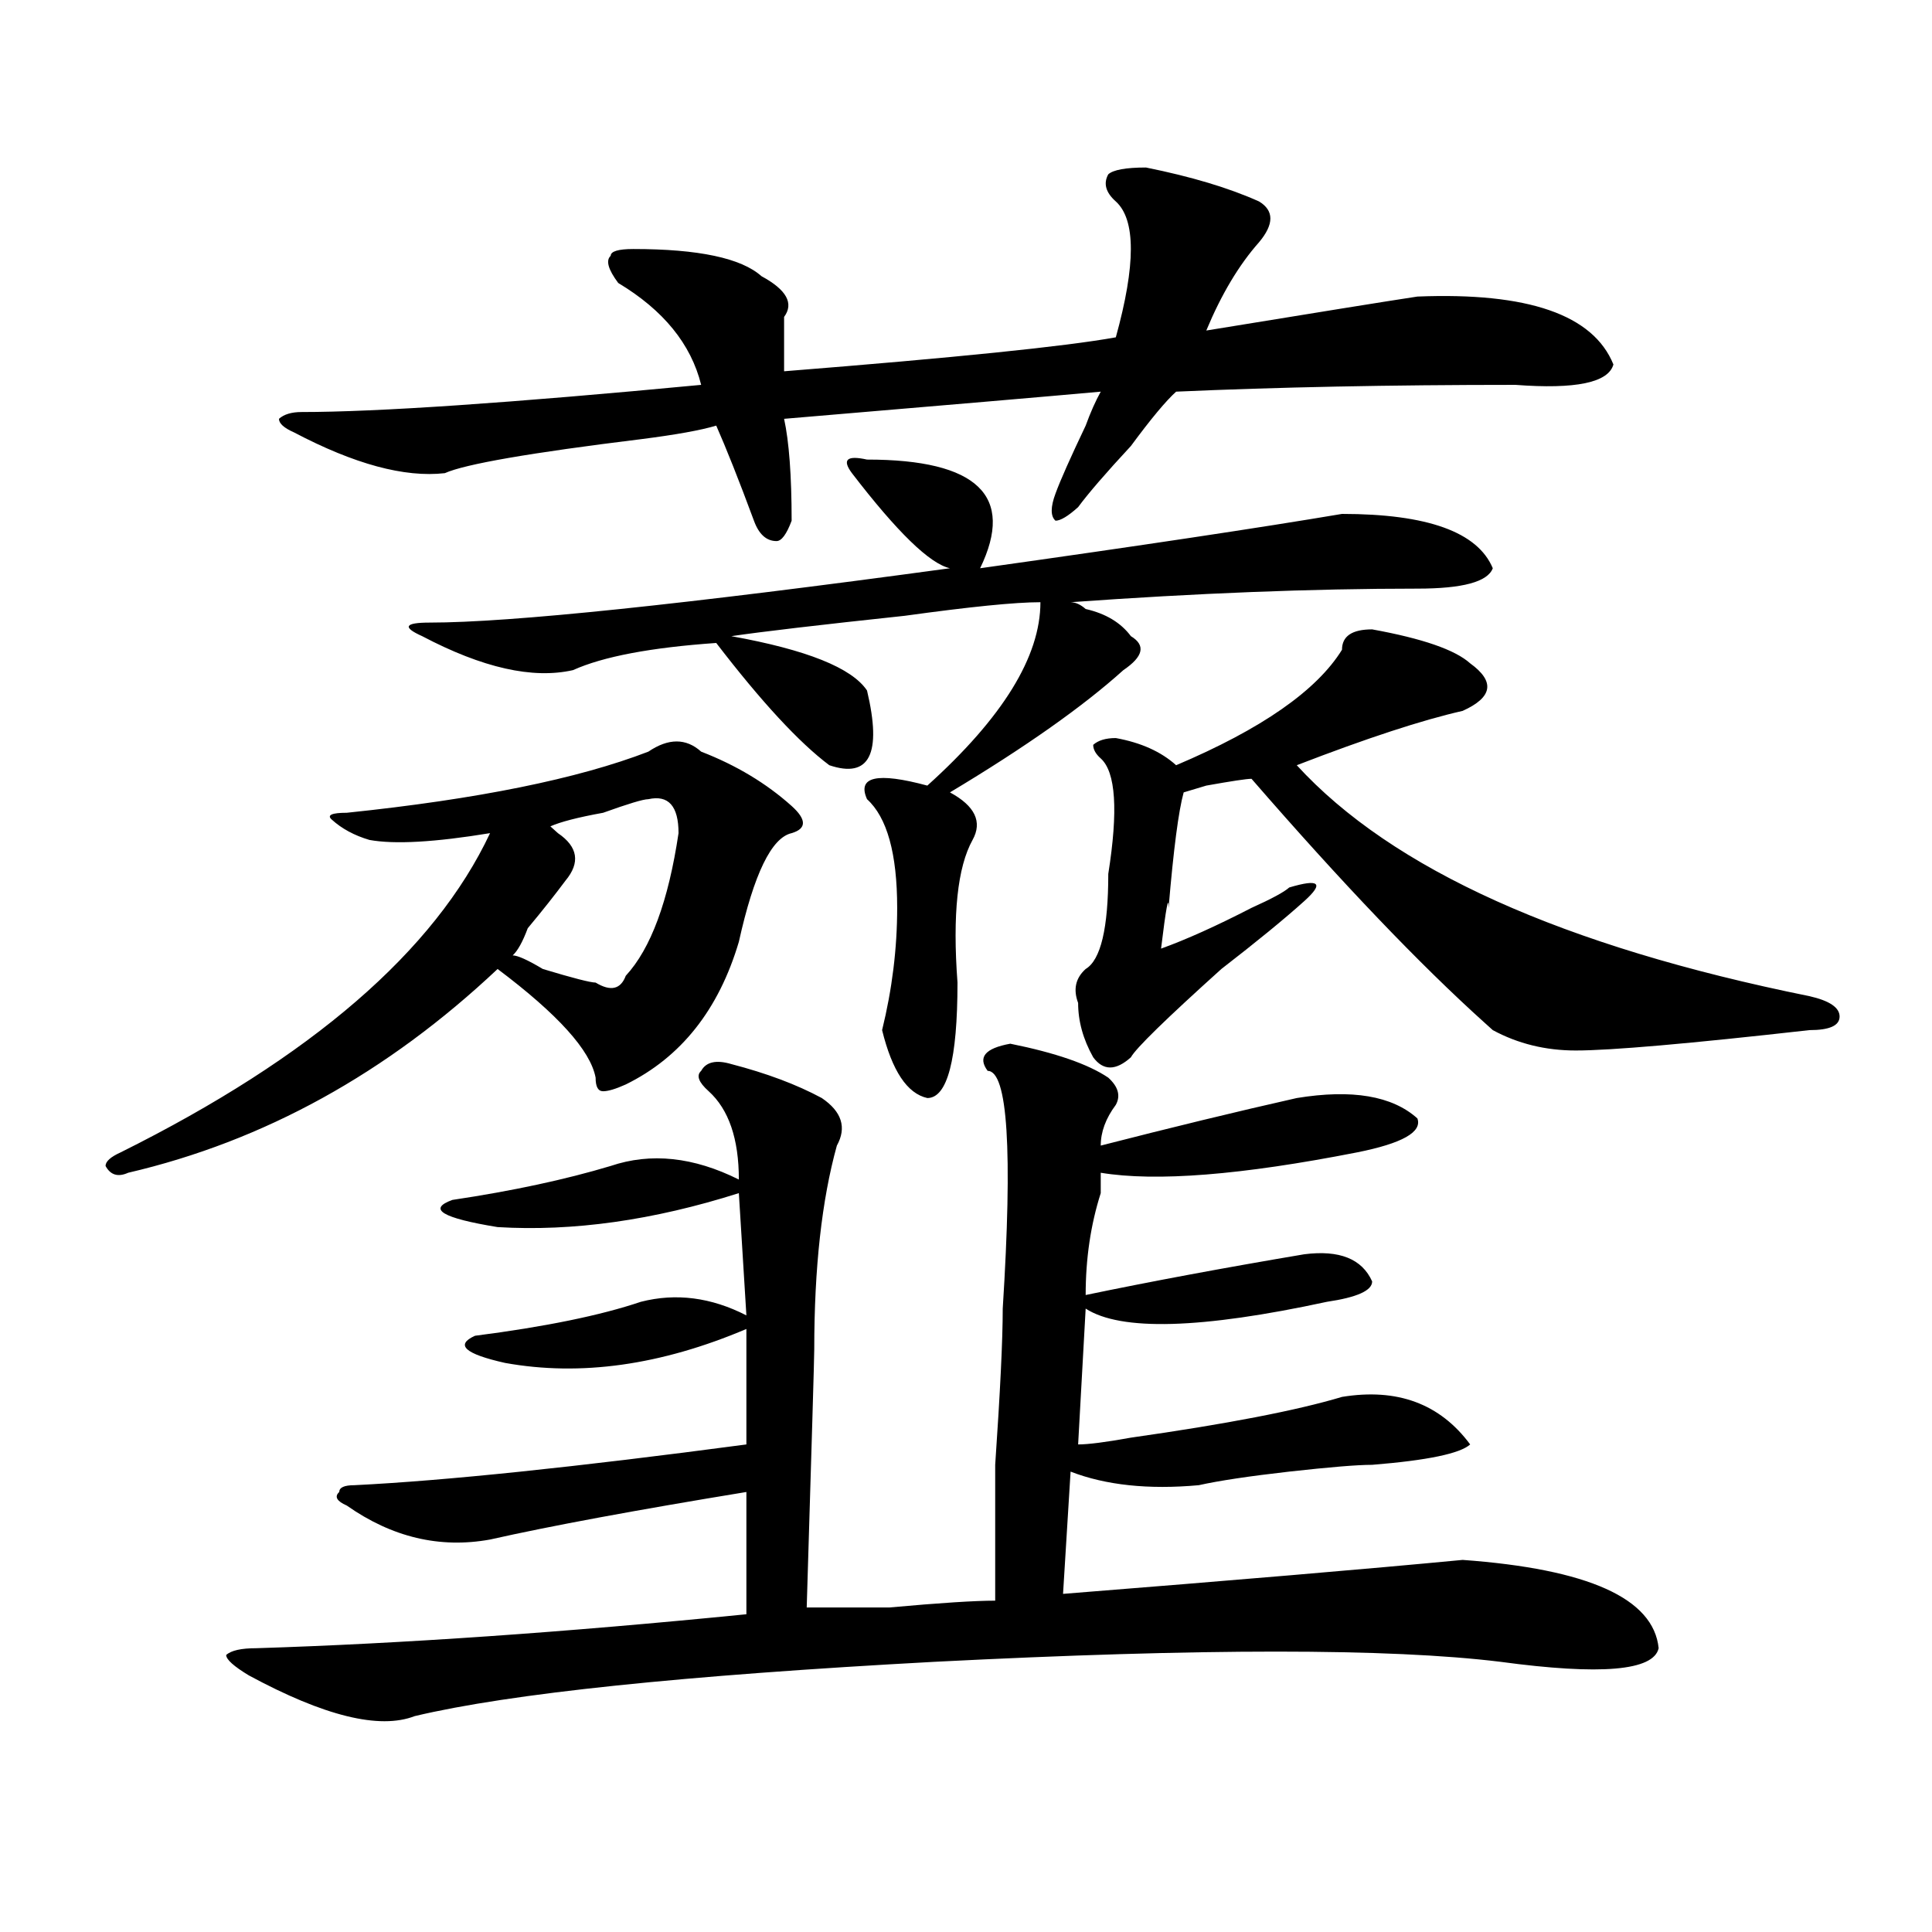 <?xml version="1.0" encoding="utf-8"?>
<!-- Generator: Adobe Illustrator 16.0.0, SVG Export Plug-In . SVG Version: 6.00 Build 0)  -->
<!DOCTYPE svg PUBLIC "-//W3C//DTD SVG 1.1//EN" "http://www.w3.org/Graphics/SVG/1.1/DTD/svg11.dtd">
<svg version="1.1" id="图层_1" xmlns="http://www.w3.org/2000/svg" xmlns:xlink="http://www.w3.org/1999/xlink" x="0px" y="0px"
	 width="1000px" height="1000px" viewBox="0 0 1000 1000" enable-background="new 0 0 1000 1000" xml:space="preserve">
<path d="M335.602,389.047c10.365-7.031,19.512-7.031,27.316,0c18.17,7.031,33.78,16.425,46.828,28.125
	c7.805,7.031,7.805,11.755,0,14.063c-10.427,2.362-19.512,21.094-27.316,56.25c-10.427,35.156-29.938,59.766-58.535,73.828
	c-5.244,2.362-9.146,3.516-11.707,3.516c-2.622,0-3.902-2.307-3.902-7.031c-2.622-14.063-19.512-32.794-50.73-56.25
	C200.301,555.49,136.583,590.646,66.34,607.015c-5.244,2.362-9.146,1.208-11.707-3.516c0-2.307,2.561-4.669,7.805-7.031
	c98.839-49.219,162.557-104.26,191.215-165.234c-28.658,4.724-49.45,5.878-62.438,3.516c-7.805-2.307-14.329-5.823-19.512-10.547
	c-2.622-2.307,0-3.516,7.805-3.516C247.129,413.656,299.139,403.109,335.602,389.047z M522.915,540.219
	c23.414,4.724,40.304,10.547,50.73,17.578c5.183,4.724,6.463,9.393,3.902,14.063c-5.244,7.031-7.805,14.063-7.805,21.094
	c36.402-9.338,70.242-17.578,101.461-24.609c28.597-4.669,49.389-1.154,62.438,10.547c2.561,7.031-7.805,12.909-31.219,17.578
	c-59.877,11.755-104.083,15.271-132.68,10.547c0,2.362,0,5.878,0,10.547c-5.244,16.425-7.805,34.003-7.805,52.734
	c33.78-7.031,71.523-14.063,113.168-21.094c18.17-2.307,29.877,2.362,35.121,14.063c0,4.724-7.805,8.24-23.414,10.547
	c-65.059,14.063-106.705,15.271-124.875,3.516l-3.902,70.313c5.183,0,14.268-1.154,27.316-3.516
	c49.389-7.031,85.852-14.063,109.266-21.094c28.597-4.669,50.73,3.516,66.34,24.609c-5.244,4.724-22.134,8.24-50.73,10.547
	c-7.805,0-22.134,1.208-42.926,3.516c-20.853,2.362-36.463,4.724-46.828,7.031c-26.036,2.362-48.17,0-66.34-7.031l-3.902,63.281
	c88.412-7.031,157.374-12.854,206.824-17.578c64.998,4.724,98.839,19.885,101.461,45.703c-2.622,11.7-29.938,14.063-81.949,7.031
	c-57.255-7.031-154.813-7.031-292.676,0c-130.119,7.031-219.873,16.37-269.262,28.125c-18.231,7.031-46.828,0-85.852-21.094
	c-7.805-4.724-11.707-8.24-11.707-10.547c2.561-2.362,7.805-3.516,15.609-3.516c75.425-2.362,159.996-8.24,253.652-17.578V772.25
	c-57.255,9.393-101.461,17.578-132.68,24.609c-26.036,4.724-50.73-1.154-74.145-17.578c-5.244-2.307-6.524-4.669-3.902-7.031
	c0-2.307,2.561-3.516,7.805-3.516c46.828-2.307,114.448-9.338,202.922-21.094v-59.766c-44.267,18.787-85.852,24.609-124.875,17.578
	c-20.853-4.669-26.036-9.338-15.609-14.063c36.402-4.669,64.998-10.547,85.852-17.578c18.17-4.669,36.402-2.307,54.633,7.031
	l-3.902-63.281c-44.267,14.063-85.852,19.94-124.875,17.578c-28.658-4.669-36.463-9.338-23.414-14.063
	c31.219-4.669,58.535-10.547,81.949-17.578c20.792-7.031,42.926-4.669,66.34,7.031c0-21.094-5.244-36.31-15.609-45.703
	c-5.244-4.669-6.524-8.185-3.902-10.547c2.561-4.669,7.805-5.823,15.609-3.516c18.17,4.724,33.78,10.547,46.828,17.578
	c10.365,7.031,12.988,15.271,7.805,24.609c-7.805,28.125-11.707,63.281-11.707,105.469c0,4.724-1.342,49.219-3.902,133.594
	c5.183,0,19.512,0,42.926,0c25.975-2.362,44.206-3.516,54.633-3.516c0-11.755,0-35.156,0-70.313
	c2.561-37.463,3.902-64.435,3.902-80.859c5.183-82.013,2.561-123.047-7.805-123.047C505.964,547.25,509.866,542.581,522.915,540.219
	z M593.157,86.703c23.414,4.724,42.926,10.547,58.535,17.578c7.805,4.724,7.805,11.755,0,21.094
	c-10.427,11.755-19.512,26.971-27.316,45.703c57.194-9.338,93.656-15.216,109.266-17.578c57.194-2.307,91.034,9.393,101.461,35.156
	c-2.622,9.393-19.512,12.909-50.73,10.547c-65.059,0-123.594,1.208-175.605,3.516c-5.244,4.724-13.049,14.063-23.414,28.125
	c-13.049,14.063-22.134,24.609-27.316,31.641c-5.244,4.724-9.146,7.031-11.707,7.031c-2.622-2.307-2.622-7.031,0-14.063
	c2.561-7.031,7.805-18.732,15.609-35.156c2.561-7.031,5.183-12.854,7.805-17.578c-26.036,2.362-80.669,7.031-163.898,14.063
	c2.561,11.755,3.902,29.333,3.902,52.734c-2.622,7.031-5.244,10.547-7.805,10.547c-5.244,0-9.146-3.516-11.707-10.547
	c-7.805-21.094-14.329-37.463-19.512-49.219c-7.805,2.362-20.853,4.724-39.023,7.031c-57.255,7.031-91.095,12.909-101.461,17.578
	c-20.853,2.362-46.828-4.669-78.047-21.094c-5.244-2.307-7.805-4.669-7.805-7.031c2.561-2.307,6.463-3.516,11.707-3.516
	c39.023,0,107.924-4.669,206.824-14.063c-5.244-21.094-19.512-38.672-42.926-52.734c-5.244-7.031-6.524-11.7-3.902-14.063
	c0-2.307,3.902-3.516,11.707-3.516c33.78,0,55.913,4.724,66.34,14.063c12.988,7.031,16.89,14.063,11.707,21.094
	c0,4.724,0,14.063,0,28.125c88.412-7.031,145.667-12.854,171.703-17.578c10.365-37.463,10.365-60.919,0-70.313
	c-5.244-4.669-6.524-9.338-3.902-14.063C576.206,87.911,582.73,86.703,593.157,86.703z M448.77,237.875
	c57.194,0,76.705,18.787,58.535,56.25c83.23-11.7,145.667-21.094,187.313-28.125c44.206,0,70.242,9.393,78.047,28.125
	c-2.622,7.031-15.609,10.547-39.023,10.547c-54.633,0-114.51,2.362-179.508,7.031c2.561,0,5.183,1.208,7.805,3.516
	c10.365,2.362,18.17,7.031,23.414,14.063c7.805,4.724,6.463,10.547-3.902,17.578c-20.853,18.787-50.73,39.88-89.754,63.281
	c12.988,7.031,16.89,15.271,11.707,24.609c-7.805,14.063-10.427,38.672-7.805,73.828c0,39.88-5.244,59.766-15.609,59.766
	c-10.427-2.307-18.231-14.063-23.414-35.156c5.183-21.094,7.805-42.188,7.805-63.281c0-28.125-5.244-46.857-15.609-56.25
	c-5.244-11.7,5.183-14.063,31.219-7.031c39.023-35.156,58.535-66.797,58.535-94.922c-13.049,0-36.463,2.362-70.242,7.031
	c-44.267,4.724-74.145,8.24-89.754,10.547c39.023,7.031,62.438,16.425,70.242,28.125c7.805,32.849,1.281,45.703-19.512,38.672
	c-15.609-11.7-35.121-32.794-58.535-63.281c-33.841,2.362-58.535,7.031-74.145,14.063c-20.853,4.724-46.828-1.154-78.047-17.578
	c-10.427-4.669-9.146-7.031,3.902-7.031c41.584,0,131.338-9.338,269.262-28.125c-10.427-2.307-27.316-18.732-50.73-49.219
	C435.721,237.875,438.344,235.568,448.77,237.875z M335.602,413.656c-2.622,0-10.427,2.362-23.414,7.031
	c-13.049,2.362-22.134,4.724-27.316,7.031l3.902,3.516c10.365,7.031,11.707,15.271,3.902,24.609
	c-5.244,7.031-11.707,15.271-19.512,24.609c-2.622,7.031-5.244,11.755-7.805,14.063c2.561,0,7.805,2.362,15.609,7.031
	c15.609,4.724,24.695,7.031,27.316,7.031c7.805,4.724,12.988,3.516,15.609-3.516c12.988-14.063,22.073-38.672,27.316-73.828
	C351.211,417.172,345.968,411.349,335.602,413.656z M710.227,325.765c25.975,4.724,42.926,10.547,50.73,17.578
	c12.988,9.393,11.707,17.578-3.902,24.609c-20.853,4.724-49.45,14.063-85.852,28.125c49.389,53.943,137.863,93.768,265.359,119.531
	c10.366,2.362,15.609,5.878,15.609,10.547c0,4.724-5.244,7.031-15.609,7.031c-62.438,7.031-102.802,10.547-120.973,10.547
	c-15.609,0-29.938-3.516-42.926-10.547l-3.902-3.516c-33.841-30.432-74.145-72.62-120.973-126.563
	c-2.622,0-10.427,1.208-23.414,3.516l-11.707,3.516c-2.622,9.393-5.244,29.333-7.805,59.766c0-7.031-1.342,0-3.902,21.094
	c12.988-4.669,28.597-11.7,46.828-21.094c10.365-4.669,16.89-8.185,19.512-10.547c15.609-4.669,18.17-2.307,7.805,7.031
	c-10.427,9.393-24.756,21.094-42.926,35.156c-28.658,25.818-44.267,41.034-46.828,45.703c-7.805,7.031-14.329,7.031-19.512,0
	c-5.244-9.338-7.805-18.732-7.805-28.125c-2.622-7.031-1.342-12.854,3.902-17.578c7.805-4.669,11.707-21.094,11.707-49.219
	c5.183-32.794,3.902-52.734-3.902-59.766c-2.622-2.307-3.902-4.669-3.902-7.031c2.561-2.307,6.463-3.516,11.707-3.516
	c12.988,2.362,23.414,7.031,31.219,14.063c44.206-18.732,72.803-38.672,85.852-59.766
	C694.618,329.281,699.801,325.765,710.227,325.765z"/>
</svg>
